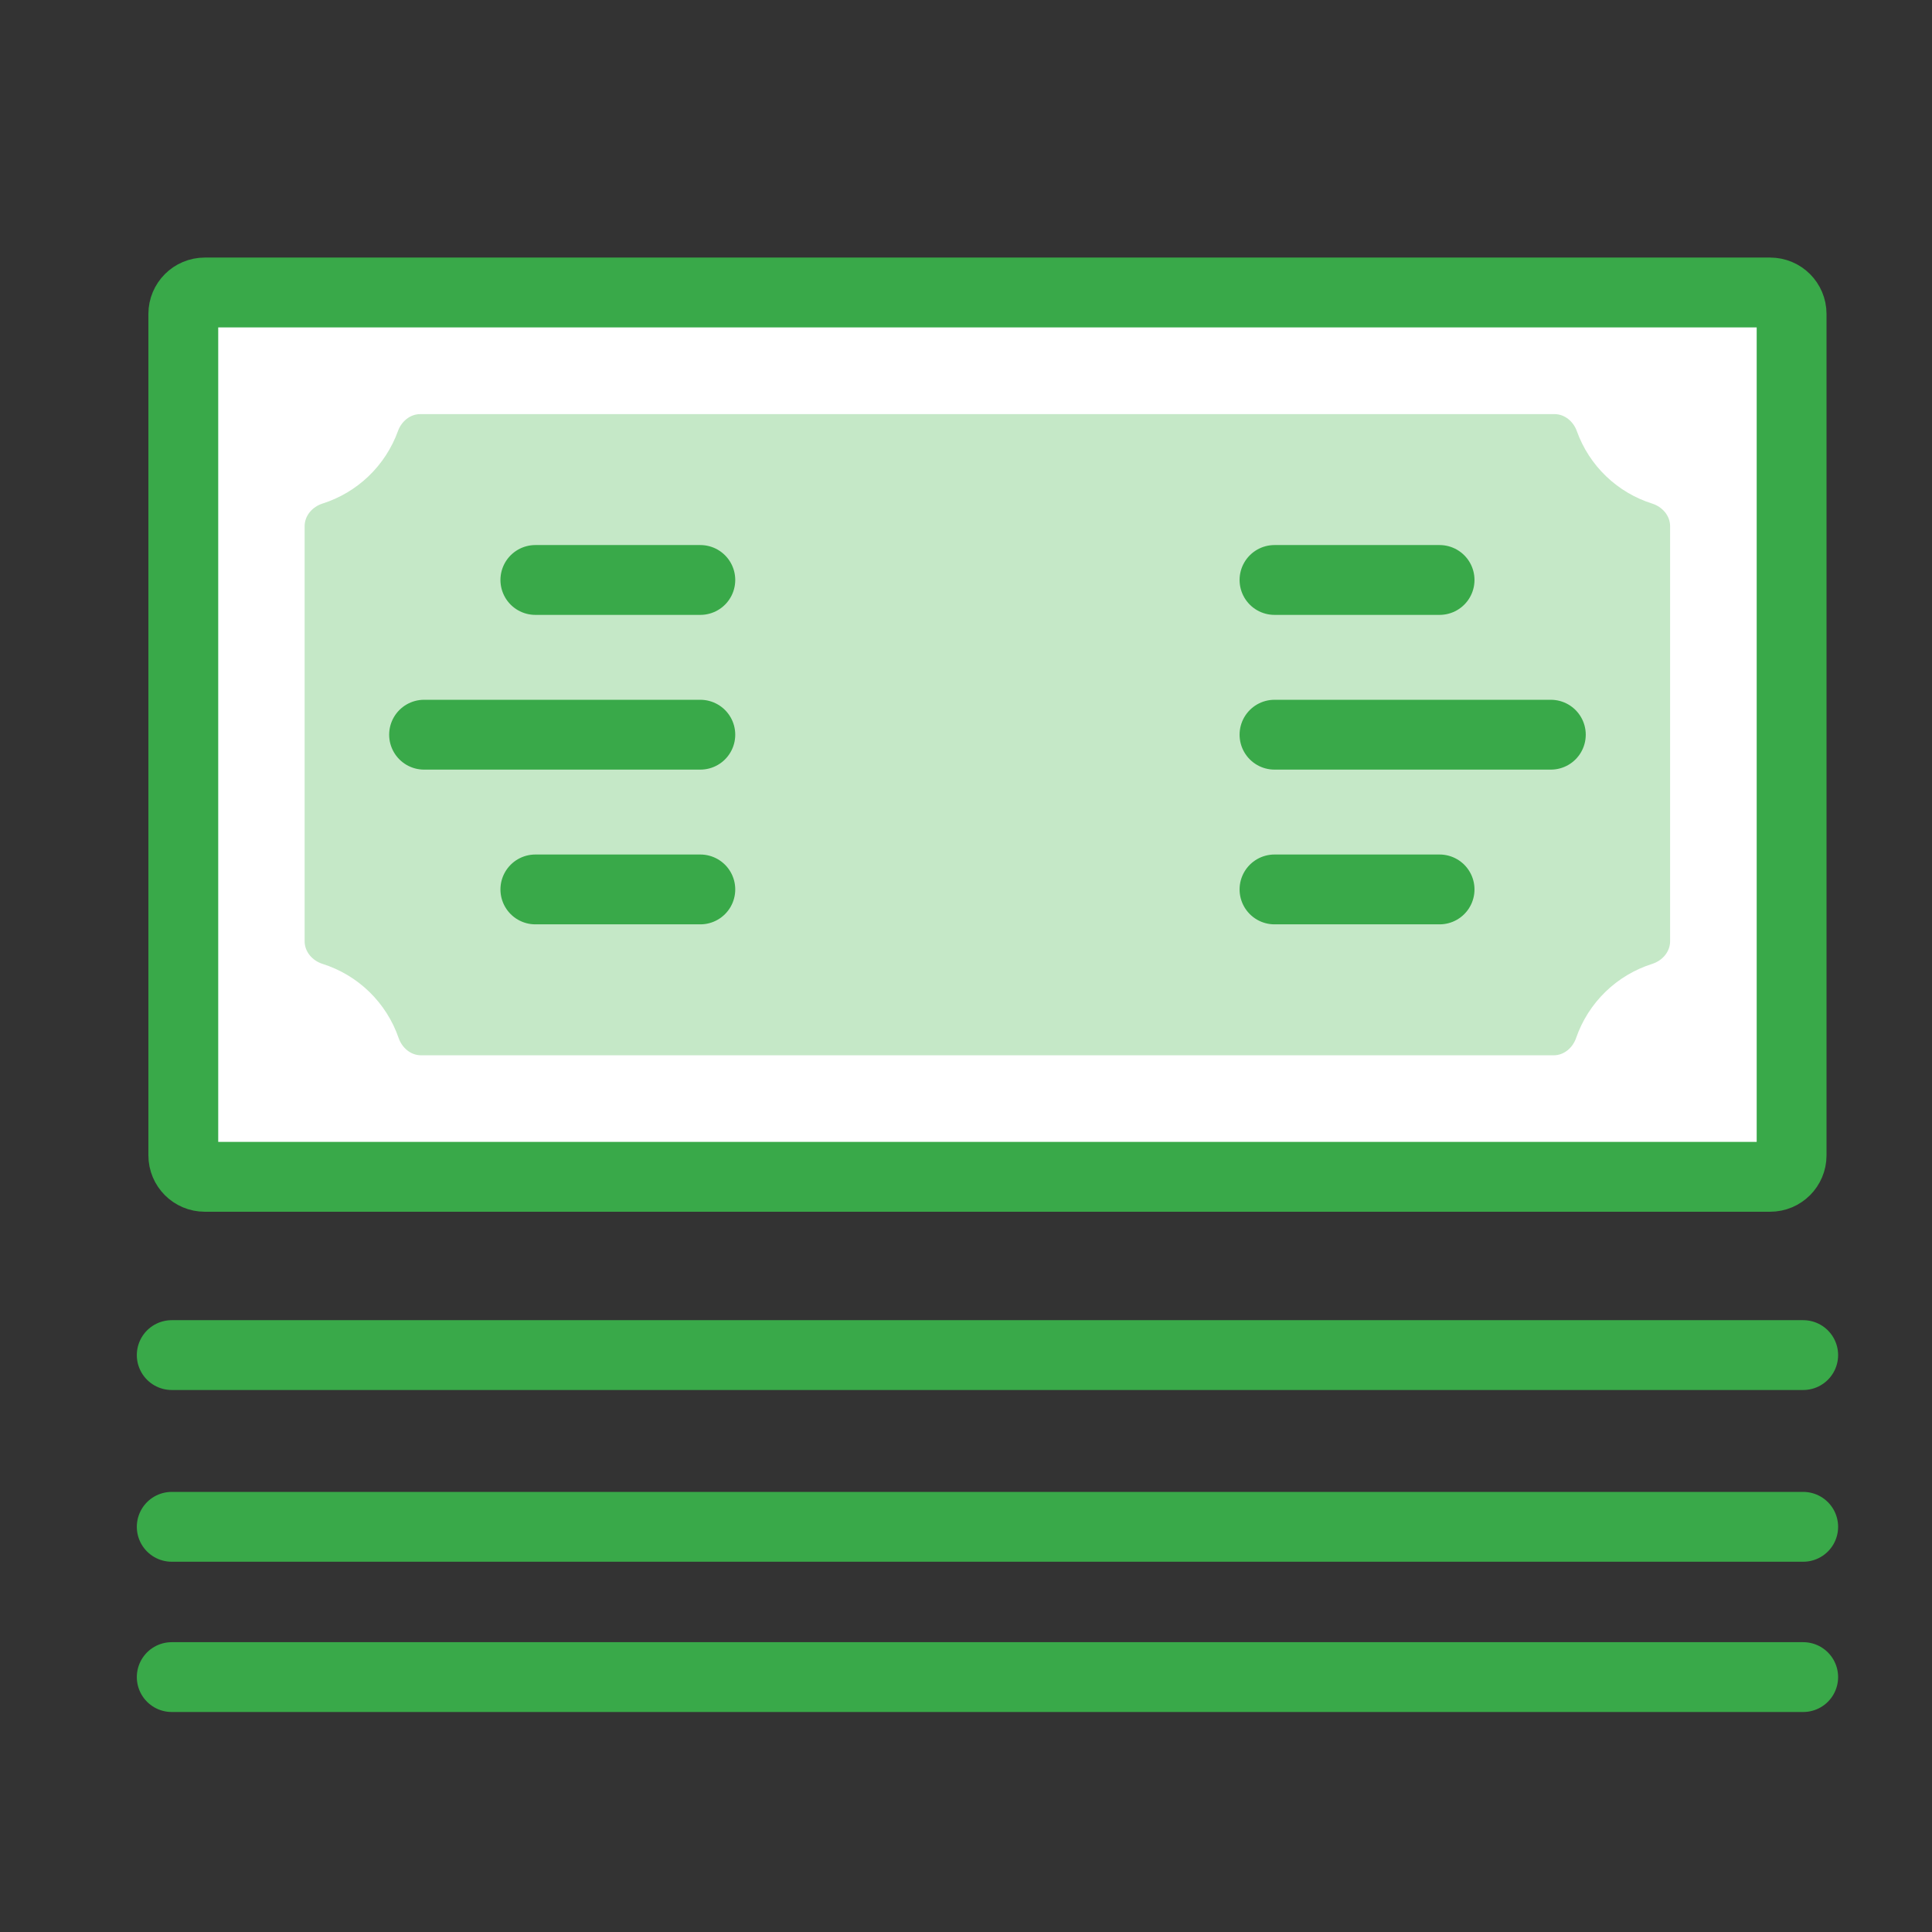 <?xml version="1.0" encoding="utf-8"?>
<svg width="90px" height="90px" viewBox="0 0 90 90" fill="none" xmlns="http://www.w3.org/2000/svg">
  <rect x="0" y="0" width="90" height="90" fill="#333333" stroke="none"/>
  <path d="M 82.46 13.625 L 9.539 13.625 C 8.987 13.625 8.539 14.073 8.539 14.625 L 8.539 53.821 C 8.539 54.373 8.987 54.821 9.539 54.821 L 82.46 54.821 C 83.013 54.821 83.46 54.373 83.46 53.821 L 83.46 14.625 C 83.46 14.073 83.013 13.625 82.46 13.625 Z" fill="white" stroke="#39A949" stroke-width="3.253"/>
  <path d="M 19.615 49.16 C 19.132 49.16 18.728 48.811 18.57 48.355 C 18.29 47.543 17.821 46.803 17.199 46.199 C 16.582 45.601 15.838 45.159 15.027 44.902 C 14.556 44.753 14.191 44.342 14.191 43.848 L 14.191 24.511 C 14.191 24.017 14.555 23.607 15.026 23.457 C 15.821 23.204 16.553 22.773 17.162 22.191 C 17.78 21.601 18.25 20.877 18.539 20.079 C 18.701 19.631 19.102 19.291 19.578 19.291 L 72.414 19.291 C 72.892 19.291 73.294 19.633 73.455 20.083 C 73.741 20.88 74.209 21.604 74.827 22.194 C 75.436 22.776 76.167 23.207 76.962 23.458 C 77.434 23.607 77.8 24.018 77.8 24.513 L 77.8 43.848 C 77.8 44.342 77.435 44.753 76.964 44.902 C 76.153 45.159 75.408 45.601 74.792 46.199 C 74.169 46.803 73.701 47.543 73.42 48.355 C 73.263 48.811 72.858 49.16 72.375 49.16 L 19.615 49.16 Z" fill="#C5E8C7"/>
  <path fill="white" stroke="#39A949" stroke-width="3.253"/>
  <path d="M 59.371 34.225 L 72.244 34.225" stroke="#39A949" stroke-width="3.253" stroke-linecap="round"/>
  <path d="M 59.371 27.017 L 67.061 27.017" stroke="#39A949" stroke-width="3.253" stroke-linecap="round"/>
  <path d="M 59.371 41.433 L 67.061 41.433" stroke="#39A949" stroke-width="3.253" stroke-linecap="round"/>
  <path d="M 32.624 34.225 L 19.755 34.225" stroke="#39A949" stroke-width="3.253" stroke-linecap="round"/>
  <path d="M 32.624 41.433 L 24.939 41.433" stroke="#39A949" stroke-width="3.253" stroke-linecap="round"/>
  <path d="M 32.624 27.017 L 24.939 27.017" stroke="#39A949" stroke-width="3.253" stroke-linecap="round"/>
  <path d="M 8 63.125 L 84 63.125" stroke="#39A949" stroke-width="3.253" stroke-linecap="round"/>
  <path d="M 8 71.125 L 84 71.125" stroke="#39A949" stroke-width="3.253" stroke-linecap="round"/>
  <path d="M 8 78.125 L 84 78.125" stroke="#39A949" stroke-width="3.253" stroke-linecap="round"/>
</svg>